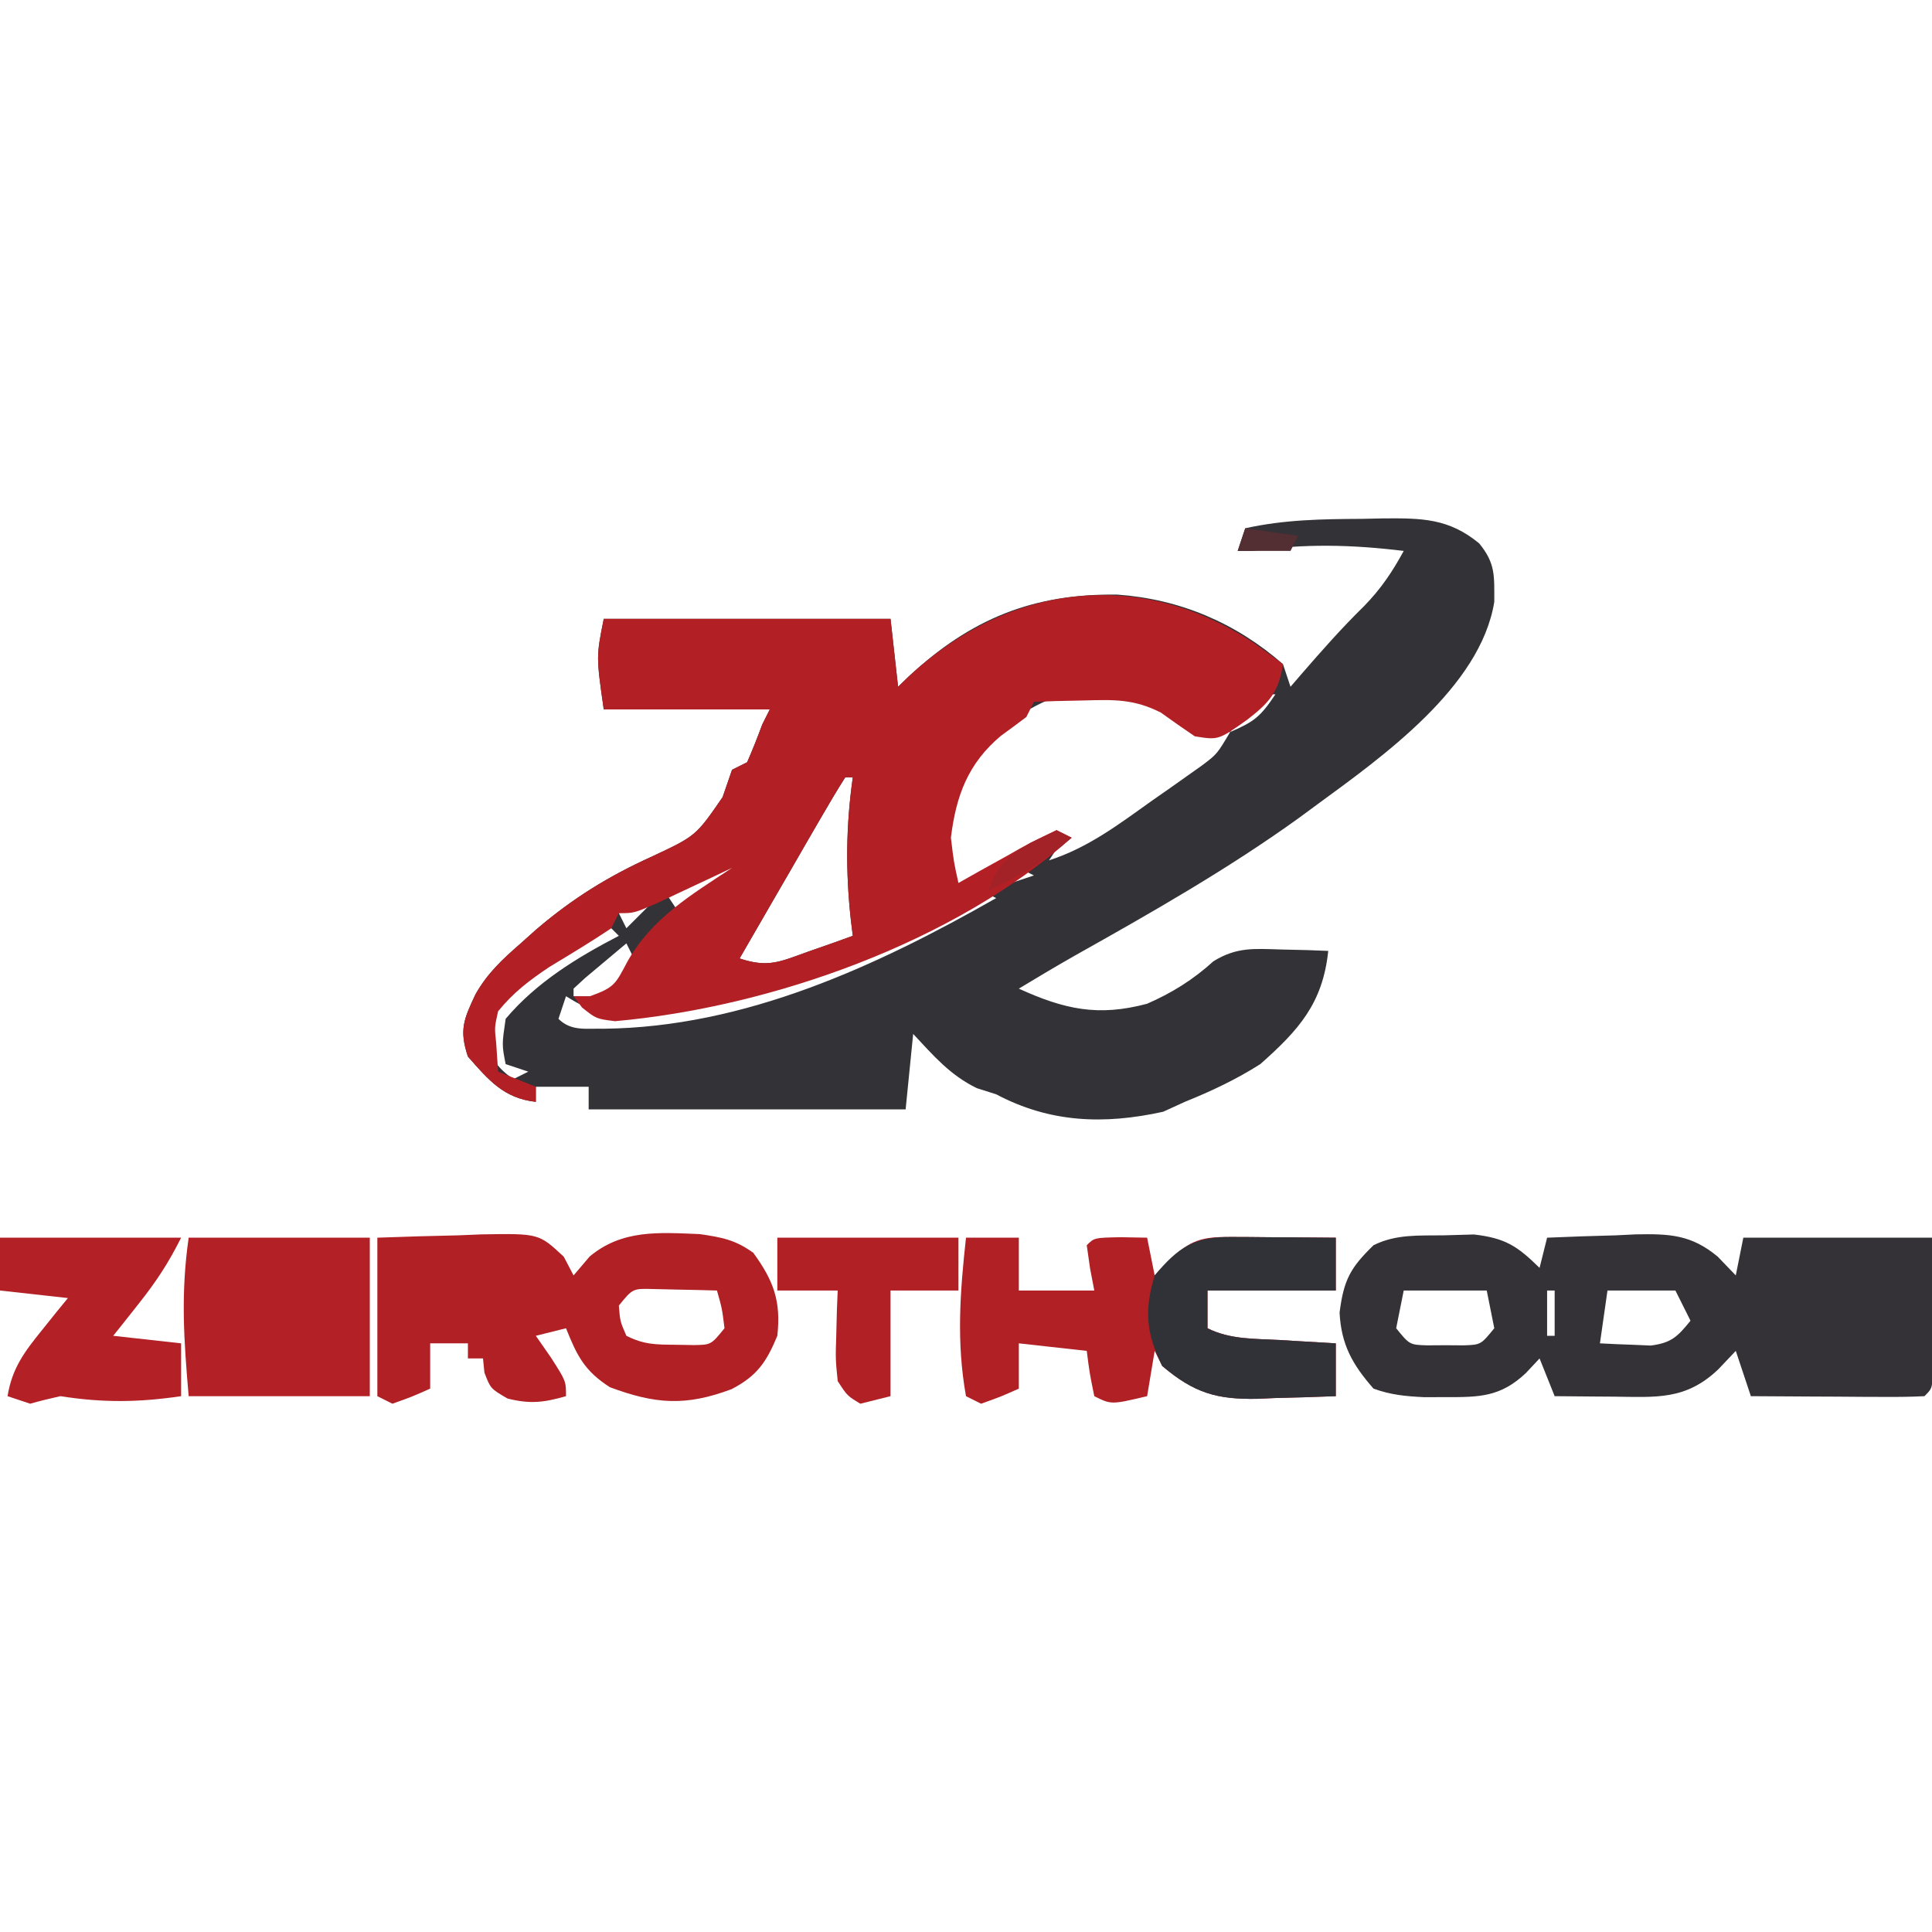 <?xml version="1.0" encoding="UTF-8"?>
<svg version="1.1" xmlns="http://www.w3.org/2000/svg" width="256" height="256">
<path d="M0 0 C0.937 -0.021 1.874 -0.041 2.84 -0.062 C7.869 -0.091 11.445 -0.091 15.5 3.25 C17.671 5.915 17.5 7.503 17.5 11 C15.678 22.312 2.66 31.534 -6 37.875 C-6.798 38.463 -7.596 39.05 -8.418 39.656 C-17.849 46.441 -27.909 52.166 -38.031 57.846 C-40.545 59.276 -43.026 60.753 -45.5 62.25 C-39.466 64.993 -34.99 65.989 -28.5 64.25 C-25.227 62.826 -22.372 61.045 -19.723 58.629 C-16.647 56.721 -14.334 56.955 -10.75 57.062 C-9.58 57.09 -8.409 57.117 -7.203 57.145 C-6.311 57.179 -5.419 57.214 -4.5 57.25 C-5.229 64.193 -8.387 67.714 -13.5 72.25 C-16.71 74.291 -19.98 75.825 -23.5 77.25 C-24.449 77.683 -25.398 78.116 -26.375 78.562 C-34.23 80.291 -41.392 80.022 -48.5 76.25 C-49.346 75.982 -50.191 75.714 -51.062 75.438 C-54.627 73.701 -56.798 71.14 -59.5 68.25 C-59.83 71.55 -60.16 74.85 -60.5 78.25 C-74.36 78.25 -88.22 78.25 -102.5 78.25 C-102.5 77.26 -102.5 76.27 -102.5 75.25 C-104.81 75.25 -107.12 75.25 -109.5 75.25 C-109.5 75.91 -109.5 76.57 -109.5 77.25 C-113.757 76.777 -115.757 74.364 -118.5 71.25 C-119.68 67.71 -119.045 66.302 -117.496 63.004 C-115.895 60.185 -113.946 58.384 -111.5 56.25 C-110.822 55.643 -110.144 55.036 -109.445 54.41 C-104.601 50.273 -99.881 47.357 -94.125 44.75 C-88.292 42.016 -88.292 42.016 -84.75 36.875 C-84.131 35.081 -84.131 35.081 -83.5 33.25 C-82.84 32.92 -82.18 32.59 -81.5 32.25 C-80.783 30.604 -80.117 28.936 -79.5 27.25 C-79.17 26.59 -78.84 25.93 -78.5 25.25 C-85.76 25.25 -93.02 25.25 -100.5 25.25 C-101.5 18.25 -101.5 18.25 -100.5 13.25 C-87.96 13.25 -75.42 13.25 -62.5 13.25 C-62.005 17.705 -62.005 17.705 -61.5 22.25 C-61.027 21.791 -60.554 21.332 -60.066 20.859 C-51.846 13.232 -43.612 9.89 -32.438 10.039 C-24.158 10.634 -16.766 13.769 -10.5 19.25 C-10.005 20.735 -10.005 20.735 -9.5 22.25 C-9.053 21.731 -8.605 21.211 -8.145 20.676 C-5.423 17.537 -2.723 14.468 0.25 11.562 C2.478 9.272 3.981 7.049 5.5 4.25 C-1.412 3.41 -7.604 3.265 -14.5 4.25 C-15.16 4.25 -15.82 4.25 -16.5 4.25 C-16.17 3.26 -15.84 2.27 -15.5 1.25 C-10.297 0.094 -5.31 0.029 0 0 Z M-52.016 32.07 C-55.914 37.795 -55.485 42.358 -54.5 49.25 C-49.55 46.94 -44.6 44.63 -39.5 42.25 C-40.16 43.24 -40.82 44.23 -41.5 45.25 C-36.311 43.582 -32.202 40.443 -27.812 37.312 C-27.041 36.774 -26.269 36.236 -25.475 35.682 C-24.368 34.898 -24.368 34.898 -23.238 34.098 C-22.568 33.623 -21.898 33.149 -21.208 32.66 C-19.241 31.175 -19.241 31.175 -17.5 28.25 C-18.181 28.168 -18.861 28.085 -19.562 28 C-22.5 27.25 -22.5 27.25 -25.625 25.188 C-35.456 19.293 -45.41 24.091 -52.016 32.07 Z M-13.5 23.25 C-14.882 24.876 -16.219 26.543 -17.5 28.25 C-14.339 26.88 -13.507 26.261 -11.5 23.25 C-12.16 23.25 -12.82 23.25 -13.5 23.25 Z M-68.5 34.25 C-69.595 35.974 -70.638 37.732 -71.66 39.5 C-72.289 40.583 -72.917 41.666 -73.564 42.781 C-74.231 43.937 -74.897 45.094 -75.562 46.25 C-76.232 47.406 -76.902 48.563 -77.572 49.719 C-79.218 52.561 -80.861 55.404 -82.5 58.25 C-78.645 59.535 -77.097 58.655 -73.312 57.312 C-72.226 56.932 -71.139 56.552 -70.02 56.16 C-69.188 55.86 -68.357 55.559 -67.5 55.25 C-67.584 54.572 -67.668 53.894 -67.754 53.195 C-68.465 46.699 -68.412 40.719 -67.5 34.25 C-67.83 34.25 -68.16 34.25 -68.5 34.25 Z M-84.5 45.25 C-86.519 46.016 -86.519 46.016 -88.625 47.188 C-89.349 47.568 -90.074 47.948 -90.82 48.34 C-91.652 48.79 -91.652 48.79 -92.5 49.25 C-91.51 50.735 -91.51 50.735 -90.5 52.25 C-87.86 50.27 -85.22 48.29 -82.5 46.25 C-83.16 45.92 -83.82 45.59 -84.5 45.25 Z M-45.5 46.25 C-45.83 46.91 -46.16 47.57 -46.5 48.25 C-45.51 47.92 -44.52 47.59 -43.5 47.25 C-44.16 46.92 -44.82 46.59 -45.5 46.25 Z M-50.5 49.25 C-52.555 49.992 -52.555 49.992 -54.832 51.199 C-55.707 51.634 -56.582 52.068 -57.483 52.516 C-58.417 52.985 -59.35 53.454 -60.312 53.938 C-72.716 60.002 -87.313 66.634 -101.5 65.25 C-103.875 64.25 -103.875 64.25 -105.5 63.25 C-105.83 64.24 -106.16 65.23 -106.5 66.25 C-104.815 67.935 -102.817 67.503 -100.5 67.562 C-81.857 67.363 -64.399 59.312 -48.5 50.25 C-49.16 49.92 -49.82 49.59 -50.5 49.25 Z M-98.5 52.25 C-98.17 52.91 -97.84 53.57 -97.5 54.25 C-96.51 53.26 -95.52 52.27 -94.5 51.25 C-96.575 51.101 -96.575 51.101 -98.5 52.25 Z M-100.5 53.25 C-102.253 54.495 -104.002 55.747 -105.75 57 C-106.725 57.696 -107.699 58.392 -108.703 59.109 C-113.818 62.764 -113.818 62.764 -115.938 68.312 C-115.469 71.46 -114.996 72.378 -112.5 74.25 C-111.84 73.92 -111.18 73.59 -110.5 73.25 C-111.49 72.92 -112.48 72.59 -113.5 72.25 C-114 69.688 -114 69.688 -113.5 66.25 C-109.407 61.407 -104.066 58.149 -98.5 55.25 C-99.16 54.59 -99.82 53.93 -100.5 53.25 Z M-97.5 56.25 C-98.67 57.226 -99.836 58.206 -101 59.188 C-101.65 59.733 -102.299 60.278 -102.969 60.84 C-103.474 61.305 -103.979 61.771 -104.5 62.25 C-104.5 62.58 -104.5 62.91 -104.5 63.25 C-102.127 63.668 -102.127 63.668 -99.5 63.25 C-97.529 60.965 -97.529 60.965 -96.5 58.25 C-96.83 57.59 -97.16 56.93 -97.5 56.25 Z " fill="#333237" transform="translate(180.5,68.75)"/>
<path d="M0 0 C1.301 0.925 2.596 1.858 3.875 2.812 C3.328 6.5 2.047 7.936 -0.875 10.188 C-4.685 12.884 -4.685 12.884 -7.812 12.375 C-9.329 11.35 -10.83 10.301 -12.312 9.227 C-15.882 7.432 -18.465 7.514 -22.438 7.625 C-23.692 7.652 -24.946 7.679 -26.238 7.707 C-27.667 7.759 -27.667 7.759 -29.125 7.812 C-29.455 8.473 -29.785 9.133 -30.125 9.812 C-31.24 10.659 -32.367 11.49 -33.5 12.312 C-37.847 15.962 -39.445 20.239 -40.125 25.812 C-39.742 29.034 -39.742 29.034 -39.125 31.812 C-38.21 31.296 -37.295 30.779 -36.352 30.246 C-35.151 29.58 -33.951 28.915 -32.75 28.25 C-32.147 27.908 -31.543 27.566 -30.922 27.213 C-29.355 26.351 -27.742 25.575 -26.125 24.812 C-25.465 25.142 -24.805 25.473 -24.125 25.812 C-39.697 39.692 -64.007 48.284 -84.625 50.125 C-87.125 49.812 -87.125 49.812 -89 48.312 C-89.371 47.818 -89.743 47.322 -90.125 46.812 C-89.403 46.812 -88.681 46.812 -87.938 46.812 C-84.66 45.647 -84.563 45.176 -83 42.25 C-79.783 36.493 -74.526 33.369 -69.125 29.812 C-70.04 30.246 -70.955 30.679 -71.898 31.125 C-73.087 31.682 -74.275 32.239 -75.5 32.812 C-76.683 33.369 -77.867 33.926 -79.086 34.5 C-82.125 35.812 -82.125 35.812 -84.125 35.812 C-84.455 36.472 -84.785 37.133 -85.125 37.812 C-87.819 39.62 -90.589 41.279 -93.363 42.961 C-96.02 44.742 -98.106 46.333 -100.125 48.812 C-100.603 50.938 -100.603 50.938 -100.375 53.062 C-100.293 54.3 -100.21 55.538 -100.125 56.812 C-98.475 57.472 -96.825 58.133 -95.125 58.812 C-95.125 59.472 -95.125 60.133 -95.125 60.812 C-99.382 60.339 -101.382 57.926 -104.125 54.812 C-105.305 51.273 -104.67 49.865 -103.121 46.566 C-101.52 43.747 -99.571 41.946 -97.125 39.812 C-96.447 39.205 -95.769 38.598 -95.07 37.973 C-90.226 33.835 -85.506 30.92 -79.75 28.312 C-73.917 25.578 -73.917 25.578 -70.375 20.438 C-69.756 18.643 -69.756 18.643 -69.125 16.812 C-68.465 16.483 -67.805 16.152 -67.125 15.812 C-66.408 14.167 -65.742 12.498 -65.125 10.812 C-64.795 10.152 -64.465 9.492 -64.125 8.812 C-71.385 8.812 -78.645 8.812 -86.125 8.812 C-87.125 1.812 -87.125 1.812 -86.125 -3.188 C-73.585 -3.188 -61.045 -3.188 -48.125 -3.188 C-47.63 1.268 -47.63 1.268 -47.125 5.812 C-46.652 5.354 -46.179 4.895 -45.691 4.422 C-32.557 -7.765 -15.266 -10.09 0 0 Z M-54.125 17.812 C-55.22 19.537 -56.263 21.294 -57.285 23.062 C-57.914 24.145 -58.542 25.228 -59.189 26.344 C-59.856 27.5 -60.522 28.656 -61.188 29.812 C-61.857 30.969 -62.527 32.125 -63.197 33.281 C-64.843 36.123 -66.486 38.967 -68.125 41.812 C-64.27 43.097 -62.722 42.218 -58.938 40.875 C-57.851 40.495 -56.764 40.114 -55.645 39.723 C-54.813 39.422 -53.982 39.122 -53.125 38.812 C-53.209 38.134 -53.293 37.456 -53.379 36.758 C-54.09 30.262 -54.037 24.281 -53.125 17.812 C-53.455 17.812 -53.785 17.812 -54.125 17.812 Z " fill="#B22025" transform="translate(166.125,85.188)"/>
<path d="M0 0 C1.974 -0.056 1.974 -0.056 3.988 -0.113 C8.155 0.366 9.736 1.418 12.688 4.312 C13.018 2.993 13.348 1.673 13.688 0.312 C16.731 0.177 19.768 0.078 22.812 0 C24.096 -0.063 24.096 -0.063 25.406 -0.127 C29.891 -0.213 32.774 -0.11 36.305 2.832 C37.091 3.651 37.877 4.469 38.688 5.312 C39.017 3.663 39.347 2.013 39.688 0.312 C47.938 0.312 56.188 0.312 64.688 0.312 C64.708 3.592 64.729 6.871 64.75 10.25 C64.759 11.285 64.768 12.32 64.778 13.386 C64.78 14.196 64.783 15.006 64.785 15.84 C64.79 16.672 64.796 17.505 64.801 18.363 C64.688 20.312 64.688 20.312 63.688 21.312 C61.98 21.4 60.269 21.42 58.559 21.41 C57.007 21.405 57.007 21.405 55.424 21.4 C54.335 21.392 53.247 21.384 52.125 21.375 C50.486 21.368 50.486 21.368 48.814 21.361 C46.105 21.349 43.396 21.333 40.688 21.312 C40.028 19.332 39.367 17.352 38.688 15.312 C37.924 16.117 37.161 16.921 36.375 17.75 C32.06 21.864 28.145 21.439 22.5 21.375 C21.75 21.37 21.001 21.366 20.229 21.361 C18.381 21.35 16.534 21.332 14.688 21.312 C14.027 19.663 13.367 18.012 12.688 16.312 C12.089 16.952 11.491 17.591 10.875 18.25 C7.501 21.431 4.703 21.45 0.25 21.438 C-1.171 21.441 -1.171 21.441 -2.621 21.445 C-5.059 21.325 -7.024 21.145 -9.312 20.312 C-12.125 17.109 -13.588 14.482 -13.812 10.25 C-13.263 5.92 -12.404 4.313 -9.312 1.312 C-6.325 -0.181 -3.274 0.047 0 0 Z M-5.312 7.312 C-5.643 8.963 -5.973 10.613 -6.312 12.312 C-4.531 14.502 -4.531 14.502 -2.219 14.578 C-1.425 14.573 -0.631 14.568 0.188 14.562 C1.379 14.57 1.379 14.57 2.594 14.578 C4.906 14.502 4.906 14.502 6.688 12.312 C6.357 10.662 6.027 9.012 5.688 7.312 C2.058 7.312 -1.573 7.312 -5.312 7.312 Z M13.688 7.312 C13.688 9.293 13.688 11.273 13.688 13.312 C14.018 13.312 14.348 13.312 14.688 13.312 C14.688 11.332 14.688 9.352 14.688 7.312 C14.357 7.312 14.027 7.312 13.688 7.312 Z M21.688 7.312 C21.358 9.623 21.027 11.932 20.688 14.312 C22.124 14.394 23.562 14.452 25 14.5 C25.801 14.535 26.601 14.57 27.426 14.605 C30.166 14.251 30.979 13.419 32.688 11.312 C32.028 9.992 31.367 8.672 30.688 7.312 C27.718 7.312 24.747 7.312 21.688 7.312 Z " fill="#343237" transform="translate(191.312,163.688)"/>
<path d="M0 0 C3.585 -0.135 7.164 -0.234 10.75 -0.312 C11.766 -0.354 12.782 -0.396 13.828 -0.439 C21.395 -0.564 21.395 -0.564 24.703 2.52 C25.131 3.338 25.559 4.157 26 5 C26.701 4.175 27.402 3.35 28.125 2.5 C32.436 -1.109 37.318 -0.692 42.699 -0.477 C45.671 -0.047 47.404 0.277 49.812 2 C52.521 5.714 53.503 8.417 53 13 C51.556 16.48 50.316 18.317 46.938 20.07 C40.876 22.343 36.875 22.071 30.812 19.812 C27.441 17.64 26.47 15.675 25 12 C23.68 12.33 22.36 12.66 21 13 C21.66 13.949 22.32 14.898 23 15.875 C25 19 25 19 25 21 C22.045 21.844 20.261 22.065 17.25 21.312 C15 20 15 20 14.188 17.875 C14.126 17.256 14.064 16.637 14 16 C13.34 16 12.68 16 12 16 C12 15.34 12 14.68 12 14 C10.35 14 8.7 14 7 14 C7 15.98 7 17.96 7 20 C4.625 21.062 4.625 21.062 2 22 C1.34 21.67 0.68 21.34 0 21 C0 14.07 0 7.14 0 0 Z M32 9 C32.167 11.083 32.167 11.083 33 13 C35.353 14.177 36.881 14.166 39.5 14.188 C40.294 14.202 41.088 14.216 41.906 14.23 C44.22 14.197 44.22 14.197 46 12 C45.68 9.397 45.68 9.397 45 7 C43.209 6.946 41.417 6.907 39.625 6.875 C38.627 6.852 37.63 6.829 36.602 6.805 C33.837 6.728 33.837 6.728 32 9 Z " fill="#B12025" transform="translate(50,164)"/>
<path d="M0 0 C2.31 0 4.62 0 7 0 C7 2.31 7 4.62 7 7 C10.3 7 13.6 7 17 7 C16.814 6.031 16.629 5.061 16.438 4.062 C16.293 3.052 16.149 2.041 16 1 C17 0 17 0 20.562 -0.062 C21.697 -0.042 22.831 -0.021 24 0 C24.33 1.65 24.66 3.3 25 5 C25.619 4.361 26.238 3.721 26.875 3.062 C29.764 0.258 31.227 -0.125 35.133 -0.098 C35.938 -0.094 36.744 -0.091 37.574 -0.088 C38.837 -0.075 38.837 -0.075 40.125 -0.062 C40.974 -0.058 41.824 -0.053 42.699 -0.049 C44.8 -0.037 46.9 -0.019 49 0 C49 2.31 49 4.62 49 7 C43.39 7 37.78 7 32 7 C32 8.65 32 10.3 32 12 C35.042 13.521 38.28 13.374 41.625 13.562 C42.331 13.606 43.038 13.649 43.766 13.693 C45.51 13.799 47.255 13.9 49 14 C49 16.31 49 18.62 49 21 C46.291 21.109 43.586 21.188 40.875 21.25 C40.114 21.284 39.354 21.317 38.57 21.352 C33.222 21.444 30.239 20.565 26 17 C25.67 16.34 25.34 15.68 25 15 C24.67 16.98 24.34 18.96 24 21 C19.25 22.125 19.25 22.125 17 21 C16.375 17.938 16.375 17.938 16 15 C13.03 14.67 10.06 14.34 7 14 C7 15.98 7 17.96 7 20 C4.625 21.062 4.625 21.062 2 22 C1.34 21.67 0.68 21.34 0 21 C-1.287 13.862 -0.79 7.179 0 0 Z " fill="#B02025" transform="translate(128,164)"/>
<path d="M0 0 C7.92 0 15.84 0 24 0 C24 6.93 24 13.86 24 21 C16.08 21 8.16 21 0 21 C-0.642 13.513 -1.068 7.473 0 0 Z " fill="#B32025" transform="translate(25,164)"/>
<path d="M0 0 C7.92 0 15.84 0 24 0 C22.316 3.367 20.689 5.836 18.375 8.75 C17.743 9.549 17.112 10.348 16.461 11.172 C15.979 11.775 15.497 12.378 15 13 C17.97 13.33 20.94 13.66 24 14 C24 16.31 24 18.62 24 21 C18.373 21.829 13.659 21.888 8 21 C6.658 21.298 5.321 21.622 4 22 C3.01 21.67 2.02 21.34 1 21 C1.603 17.295 3.225 15.14 5.562 12.25 C6.203 11.451 6.844 10.652 7.504 9.828 C7.998 9.225 8.491 8.622 9 8 C6.03 7.67 3.06 7.34 0 7 C0 4.69 0 2.38 0 0 Z " fill="#B32025" transform="translate(0,164)"/>
<path d="M0 0 C0.806 0.003 1.611 0.006 2.441 0.01 C3.704 0.022 3.704 0.022 4.992 0.035 C6.266 0.042 6.266 0.042 7.566 0.049 C9.667 0.061 11.767 0.079 13.867 0.098 C13.867 2.408 13.867 4.718 13.867 7.098 C8.257 7.098 2.647 7.098 -3.133 7.098 C-3.133 8.748 -3.133 10.398 -3.133 12.098 C-0.091 13.619 3.148 13.472 6.492 13.66 C7.199 13.703 7.905 13.747 8.633 13.791 C10.377 13.897 12.122 13.998 13.867 14.098 C13.867 16.408 13.867 18.718 13.867 21.098 C11.158 21.206 8.453 21.285 5.742 21.348 C4.982 21.381 4.221 21.415 3.438 21.449 C-1.905 21.541 -4.922 20.692 -9.133 17.098 C-11.267 12.83 -11.521 9.66 -10.133 5.098 C-6.968 1.321 -4.867 -0.034 0 0 Z " fill="#313237" transform="translate(163.133,163.902)"/>
<path d="M0 0 C7.92 0 15.84 0 24 0 C24 2.31 24 4.62 24 7 C21.03 7 18.06 7 15 7 C15 11.62 15 16.24 15 21 C13.68 21.33 12.36 21.66 11 22 C9.262 20.949 9.262 20.949 8 19 C7.707 16.082 7.707 16.082 7.812 12.812 C7.853 11.182 7.853 11.182 7.895 9.52 C7.947 8.272 7.947 8.272 8 7 C5.36 7 2.72 7 0 7 C0 4.69 0 2.38 0 0 Z " fill="#B12025" transform="translate(103,164)"/>
<path d="M0 0 C0.66 0.33 1.32 0.66 2 1 C-1.467 3.957 -4.869 6.078 -9 8 C-7.947 4.723 -6.362 3.395 -3.5 1.688 C-2.345 1.131 -1.19 0.574 0 0 Z " fill="#A22227" transform="translate(140,110)"/>
<path d="M0 0 C2.31 0.33 4.62 0.66 7 1 C6.67 1.66 6.34 2.32 6 3 C3.69 3 1.38 3 -1 3 C-0.67 2.01 -0.34 1.02 0 0 Z " fill="#532E33" transform="translate(165,70)"/>
</svg>
